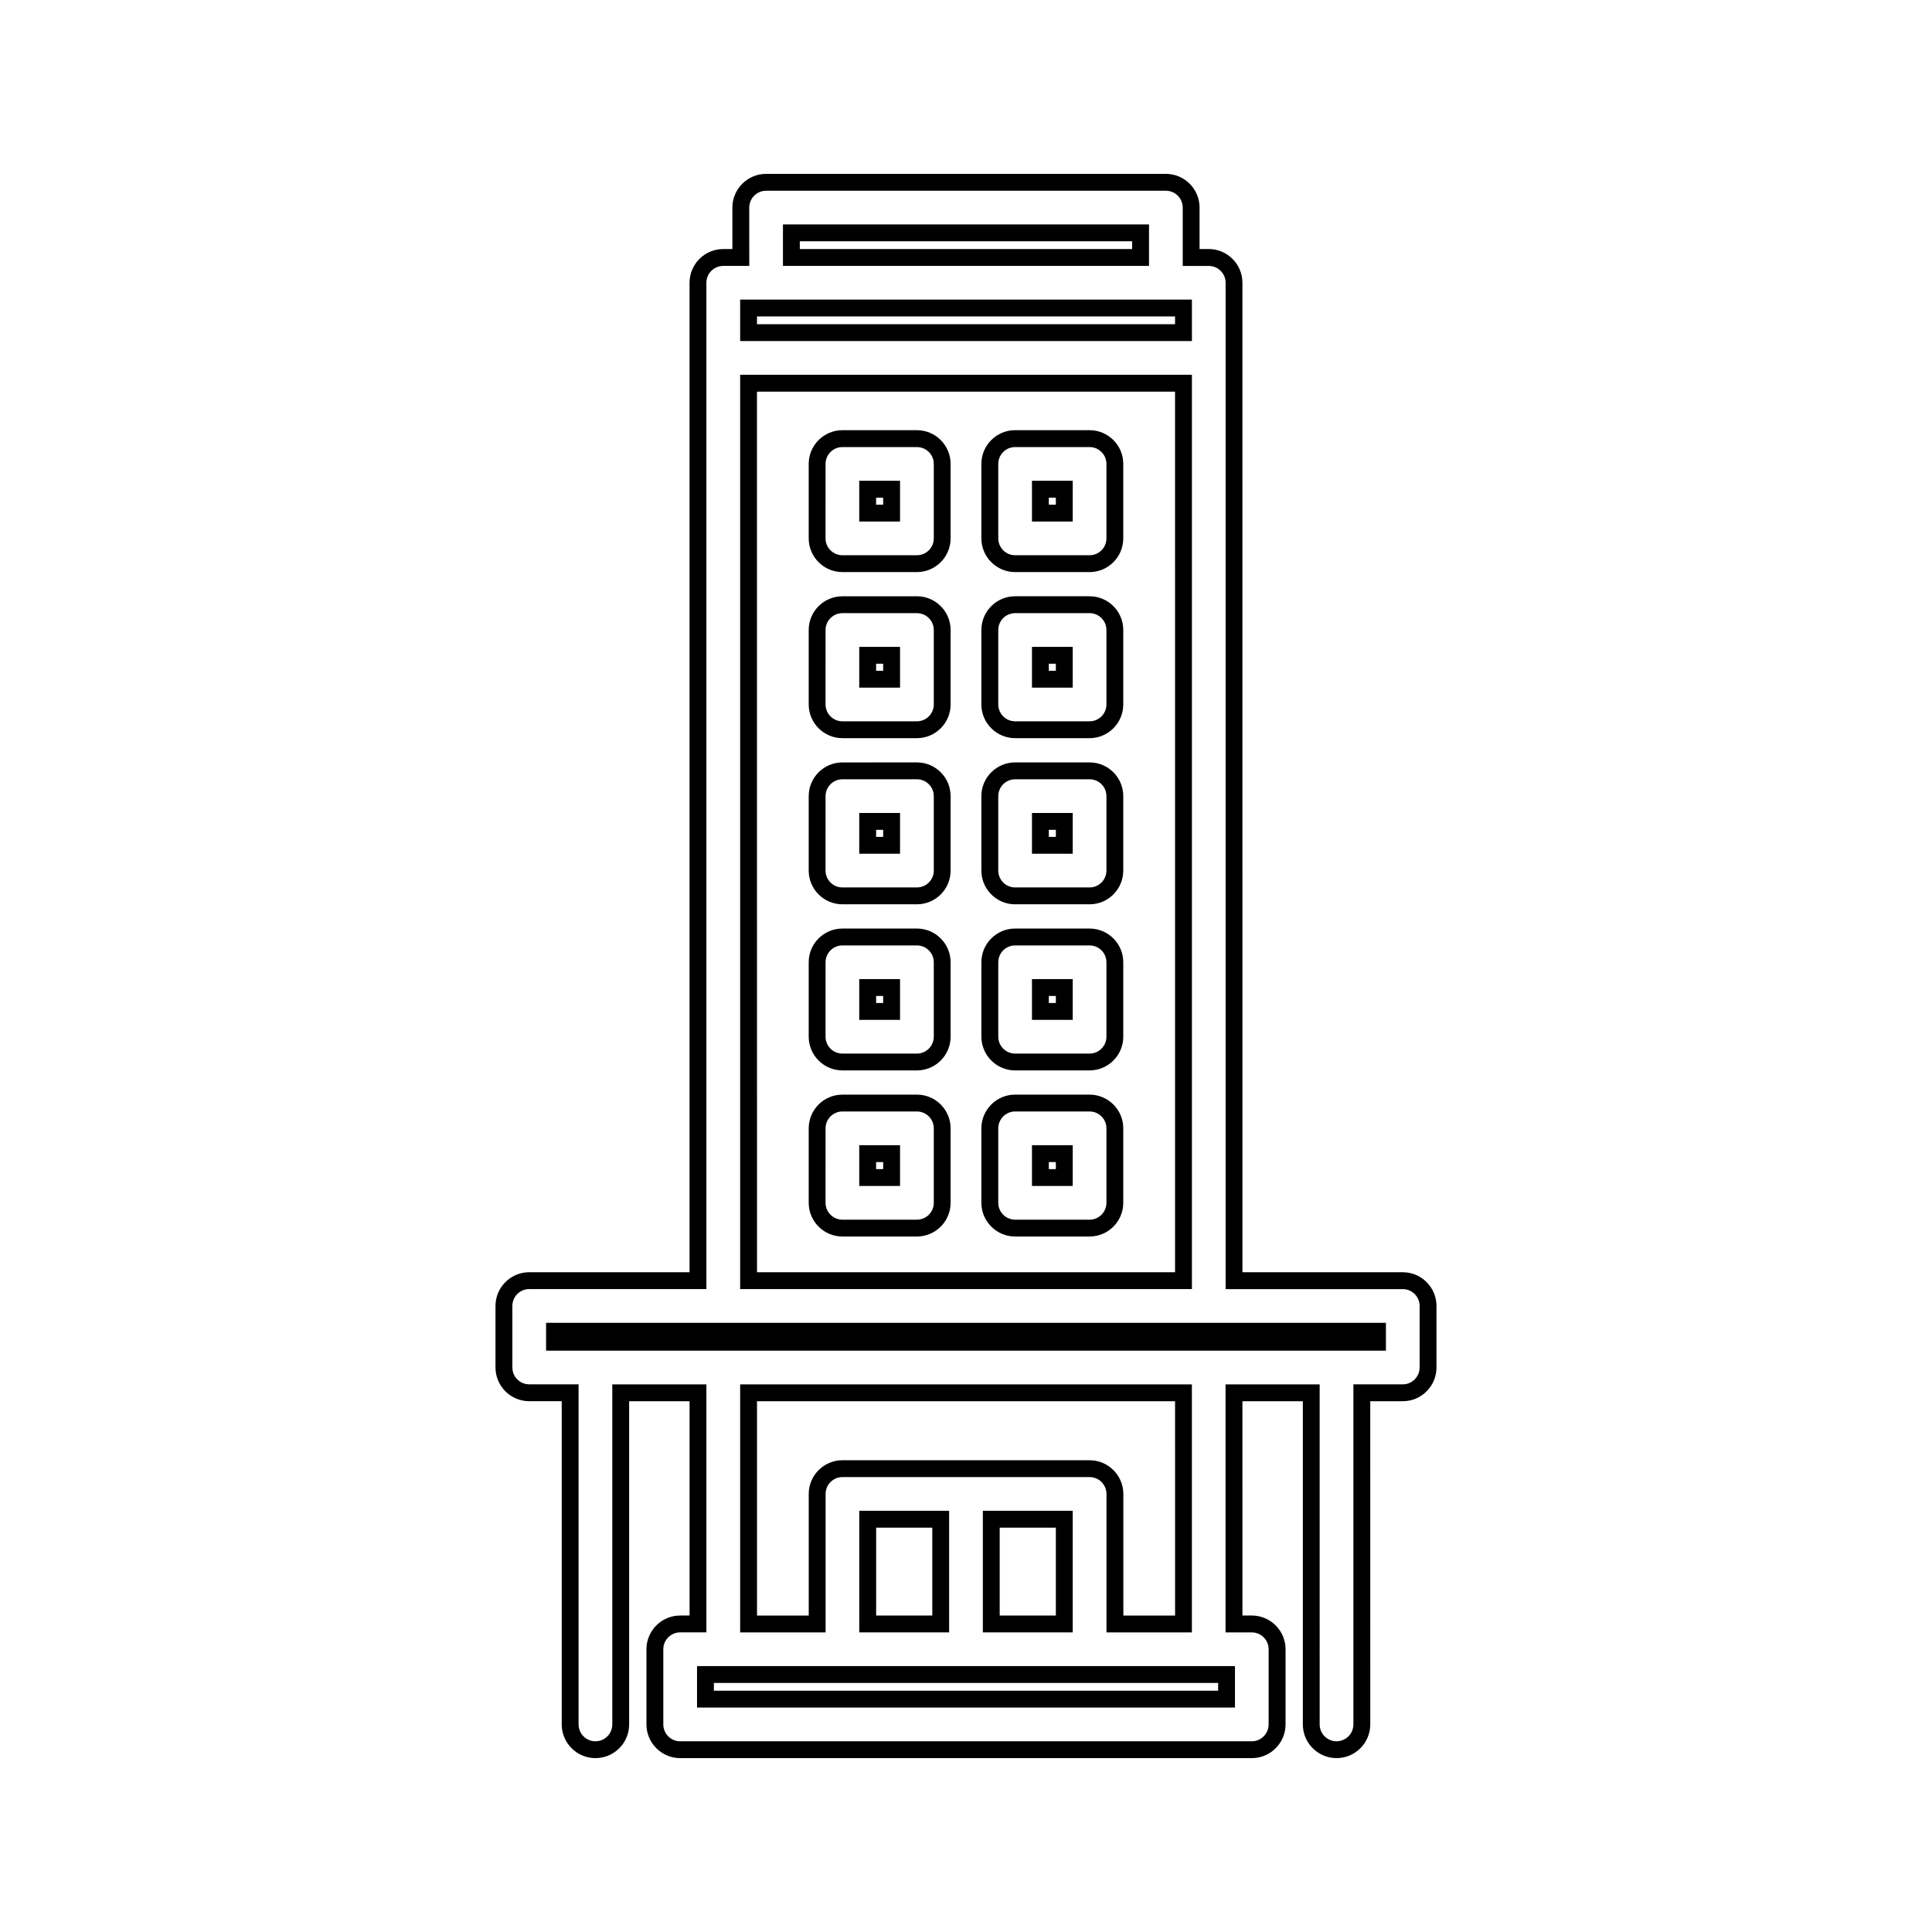 <?xml version="1.0" encoding="UTF-8"?>
<!-- Uploaded to: SVG Repo, www.svgrepo.com, Generator: SVG Repo Mixer Tools -->
<svg fill="#000000" width="800px" height="800px" version="1.1" viewBox="144 144 512 512" xmlns="http://www.w3.org/2000/svg">
 <g>
  <path d="m367.25 295.61h19.738c4.922 0 8.934-4.004 8.934-8.934v-19.738c0-4.93-4.008-8.934-8.934-8.934l-19.738 0.004c-4.922 0-8.934 4.004-8.934 8.934v19.738c0.004 4.926 4.008 8.93 8.934 8.93zm-4.469-28.668c0-2.461 2.012-4.465 4.473-4.465h19.738c2.461 0 4.473 2.004 4.473 4.465v19.738c0 2.461-2.012 4.465-4.473 4.465h-19.742c-2.461 0-4.473-2.004-4.473-4.465z"/>
  <path d="m382.52 271.41h-10.812v10.805h10.812zm-4.473 6.34h-1.867v-1.867h1.867z"/>
  <path d="m428.28 271.41h-10.797v10.805h10.797zm-4.469 6.34h-1.863v-1.867h1.863z"/>
  <path d="m413.01 295.61h19.734c4.922 0 8.934-4.004 8.934-8.934v-19.738c0-4.93-4.008-8.934-8.934-8.934h-19.734c-4.922 0-8.934 4.004-8.934 8.934v19.738c0.004 4.93 4.019 8.934 8.934 8.934zm-4.457-28.668c0-2.461 2.004-4.465 4.465-4.465h19.734c2.465 0 4.465 2.004 4.465 4.465v19.738c0 2.461-2 4.465-4.465 4.465h-19.734c-2.461 0-4.465-2.004-4.465-4.465z"/>
  <path d="m367.25 339.62h19.738c4.922 0 8.934-4.004 8.934-8.934v-19.734c0-4.93-4.008-8.934-8.934-8.934l-19.738 0.004c-4.922 0-8.934 4.004-8.934 8.934v19.734c0.004 4.926 4.008 8.93 8.934 8.93zm-4.469-28.664c0-2.461 2.012-4.465 4.473-4.465h19.738c2.461 0 4.473 2.004 4.473 4.465v19.734c0 2.461-2.012 4.465-4.473 4.465h-19.742c-2.461 0-4.473-2.004-4.473-4.465z"/>
  <path d="m382.52 315.43h-10.812v10.801h10.812zm-4.473 6.332h-1.867v-1.867h1.867z"/>
  <path d="m428.28 315.43h-10.797v10.801h10.797zm-4.469 6.332h-1.863v-1.867h1.863z"/>
  <path d="m413.01 339.62h19.734c4.922 0 8.934-4.004 8.934-8.934v-19.734c0-4.93-4.008-8.934-8.934-8.934h-19.734c-4.922 0-8.934 4.004-8.934 8.934v19.734c0.004 4.93 4.019 8.934 8.934 8.934zm-4.457-28.664c0-2.461 2.004-4.465 4.465-4.465h19.734c2.465 0 4.465 2.004 4.465 4.465v19.734c0 2.461-2 4.465-4.465 4.465h-19.734c-2.461 0-4.465-2.004-4.465-4.465z"/>
  <path d="m382.52 359.45h-10.812v10.801h10.812zm-4.473 6.332h-1.867v-1.867h1.867z"/>
  <path d="m367.25 383.65h19.738c4.922 0 8.934-4.004 8.934-8.934v-19.734c0-4.93-4.008-8.934-8.934-8.934l-19.738 0.004c-4.922 0-8.934 4.004-8.934 8.934v19.734c0.004 4.926 4.008 8.93 8.934 8.93zm-4.469-28.668c0-2.461 2.012-4.465 4.473-4.465h19.738c2.461 0 4.473 2.004 4.473 4.465v19.734c0 2.461-2.012 4.465-4.473 4.465h-19.742c-2.461 0-4.473-2.004-4.473-4.465z"/>
  <path d="m413.01 383.65h19.734c4.922 0 8.934-4.004 8.934-8.934v-19.734c0-4.93-4.008-8.934-8.934-8.934h-19.734c-4.922 0-8.934 4.004-8.934 8.934v19.734c0.004 4.93 4.019 8.934 8.934 8.934zm-4.457-28.668c0-2.461 2.004-4.465 4.465-4.465h19.734c2.465 0 4.465 2.004 4.465 4.465v19.734c0 2.461-2 4.465-4.465 4.465h-19.734c-2.461 0-4.465-2.004-4.465-4.465z"/>
  <path d="m428.28 359.45h-10.797v10.801h10.797zm-4.469 6.332h-1.863v-1.867h1.863z"/>
  <path d="m382.52 403.47h-10.812v10.805h10.812zm-4.473 6.332h-1.867v-1.863h1.867z"/>
  <path d="m367.25 427.67h19.738c4.922 0 8.934-4.008 8.934-8.934v-19.727c0-4.93-4.008-8.934-8.934-8.934h-19.738c-4.922 0-8.934 4.004-8.934 8.934v19.727c0.004 4.926 4.008 8.934 8.934 8.934zm-4.469-28.66c0-2.461 2.012-4.465 4.473-4.465h19.738c2.461 0 4.473 2.004 4.473 4.465v19.727c0 2.465-2.012 4.473-4.473 4.473h-19.742c-2.461 0-4.473-2.004-4.473-4.473z"/>
  <path d="m413.01 427.67h19.734c4.922 0 8.934-4.008 8.934-8.934v-19.727c0-4.93-4.008-8.934-8.934-8.934h-19.734c-4.922 0-8.934 4.004-8.934 8.934v19.727c0.004 4.926 4.019 8.934 8.934 8.934zm-4.457-28.66c0-2.461 2.004-4.465 4.465-4.465h19.734c2.465 0 4.465 2.004 4.465 4.465v19.727c0 2.465-2 4.473-4.465 4.473h-19.734c-2.461 0-4.465-2.004-4.465-4.473z"/>
  <path d="m428.28 403.47h-10.797v10.805h10.797zm-4.469 6.332h-1.863v-1.863h1.863z"/>
  <path d="m367.25 471.69h19.738c4.922 0 8.934-4.008 8.934-8.934v-19.734c0-4.922-4.008-8.934-8.934-8.934l-19.738 0.004c-4.922 0-8.934 4.008-8.934 8.934v19.734c0.004 4.922 4.008 8.93 8.934 8.93zm-4.469-28.664c0-2.465 2.012-4.473 4.473-4.473h19.738c2.461 0 4.473 2.004 4.473 4.473v19.734c0 2.465-2.012 4.465-4.473 4.465h-19.742c-2.461 0-4.473-2-4.473-4.465z"/>
  <path d="m382.52 447.49h-10.812v10.801h10.812zm-4.473 6.336h-1.867v-1.863h1.867z"/>
  <path d="m413.01 471.69h19.734c4.922 0 8.934-4.008 8.934-8.934v-19.734c0-4.922-4.008-8.934-8.934-8.934h-19.734c-4.922 0-8.934 4.008-8.934 8.934v19.734c0.004 4.926 4.019 8.934 8.934 8.934zm-4.457-28.664c0-2.465 2.004-4.473 4.465-4.473h19.734c2.465 0 4.465 2.004 4.465 4.473v19.734c0 2.465-2 4.465-4.465 4.465h-19.734c-2.461 0-4.465-2-4.465-4.465z"/>
  <path d="m428.28 447.49h-10.797v10.801h10.797zm-4.469 6.336h-1.863v-1.863h1.863z"/>
  <path d="m288.72 494.56h222.56v7.379h-222.56z"/>
  <path d="m459.86 223.4h-119.71v10.984h119.72v-10.984zm-4.457 6.516h-110.79l-0.004-2.051h110.79z"/>
  <path d="m395.53 576.6v-32.227h-23.816v32.227zm-19.344-27.754h14.883v23.289h-14.883z"/>
  <path d="m448.5 203.48h-97.008v10.988h97.008zm-4.465 6.523h-88.078v-2.059h88.07l0.004 2.059z"/>
  <path d="m515.75 481.16h-42.492l-0.004-262.23c0-4.93-4.008-8.934-8.934-8.934h-2.426l0.004-10.984c0-4.93-4.008-8.934-8.934-8.934h-105.94c-4.922 0-8.934 4.004-8.934 8.934v10.988h-2.418c-4.93 0-8.934 4.004-8.934 8.934v262.22h-42.492c-4.922 0-8.934 4.008-8.934 8.934v16.312c0 4.922 4.008 8.934 8.934 8.934h8.617v85.652c0 4.922 4.008 8.934 8.934 8.934 4.93 0 8.934-4.008 8.934-8.934v-85.645h16.012v56.789h-2.492c-4.922 0-8.934 4.008-8.934 8.934v19.922c0 4.922 4.008 8.934 8.934 8.934h151.5c4.922 0 8.934-4.008 8.934-8.934v-19.922c0-4.922-4.016-8.934-8.934-8.934h-2.492l-0.004-56.789h16.012v85.641c0 4.922 4.008 8.934 8.934 8.934 4.922 0 8.934-4.008 8.934-8.934l-0.004-85.641h8.617c4.922 0 8.934-4.016 8.934-8.934v-16.312c0.004-4.93-4.004-8.938-8.926-8.938zm4.461 25.246c0 2.461-2 4.465-4.465 4.465h-13.082v90.113c0 2.465-2 4.473-4.465 4.473-2.465 0-4.473-2.004-4.473-4.473l-0.004-90.109h-24.938v65.727h6.953c2.461 0 4.465 2 4.465 4.465v19.922c0 2.465-2.004 4.473-4.465 4.473l-151.49-0.004c-2.461 0-4.465-2.004-4.465-4.473v-19.922c0-2.465 2.004-4.465 4.465-4.465h6.953v-65.723h-24.934v90.113c0 2.465-2.004 4.473-4.473 4.473-2.461 0-4.465-2.004-4.465-4.473v-90.125h-13.082c-2.461 0-4.465-2-4.465-4.465v-16.312c0-2.465 2.004-4.473 4.465-4.473h46.953v-266.68c0-2.461 2.004-4.465 4.473-4.465h6.891l-0.004-15.453c0-2.461 2.004-4.465 4.465-4.465h105.94c2.465 0 4.473 2.004 4.473 4.465v15.457h6.891c2.465 0 4.473 2.004 4.473 4.465v266.69h46.953c2.465 0 4.465 2.012 4.465 4.477l0.004 16.309z"/>
  <path d="m428.28 576.6v-32.227h-23.816v32.227zm-19.352-27.754h14.883v23.289h-14.883z"/>
  <path d="m459.86 243.32h-119.71v242.3h119.72v-242.3zm-4.457 237.84h-110.79l-0.004-233.37h110.79z"/>
  <path d="m328.72 596.52h142.56v-10.988h-142.56zm4.469-6.523h133.63v2.059h-133.63z"/>
  <path d="m459.86 576.6v-65.723h-119.71v65.727h22.641v-36.691c0-2.465 2.012-4.473 4.473-4.473h65.496c2.465 0 4.465 2.012 4.473 4.473v36.688zm-27.109-45.621h-65.496c-4.922 0-8.934 4.008-8.934 8.934v32.223h-13.707v-56.789h110.79l0.004 56.789h-13.707v-32.227c-0.012-4.922-4.023-8.93-8.945-8.93z"/>
 </g>
</svg>